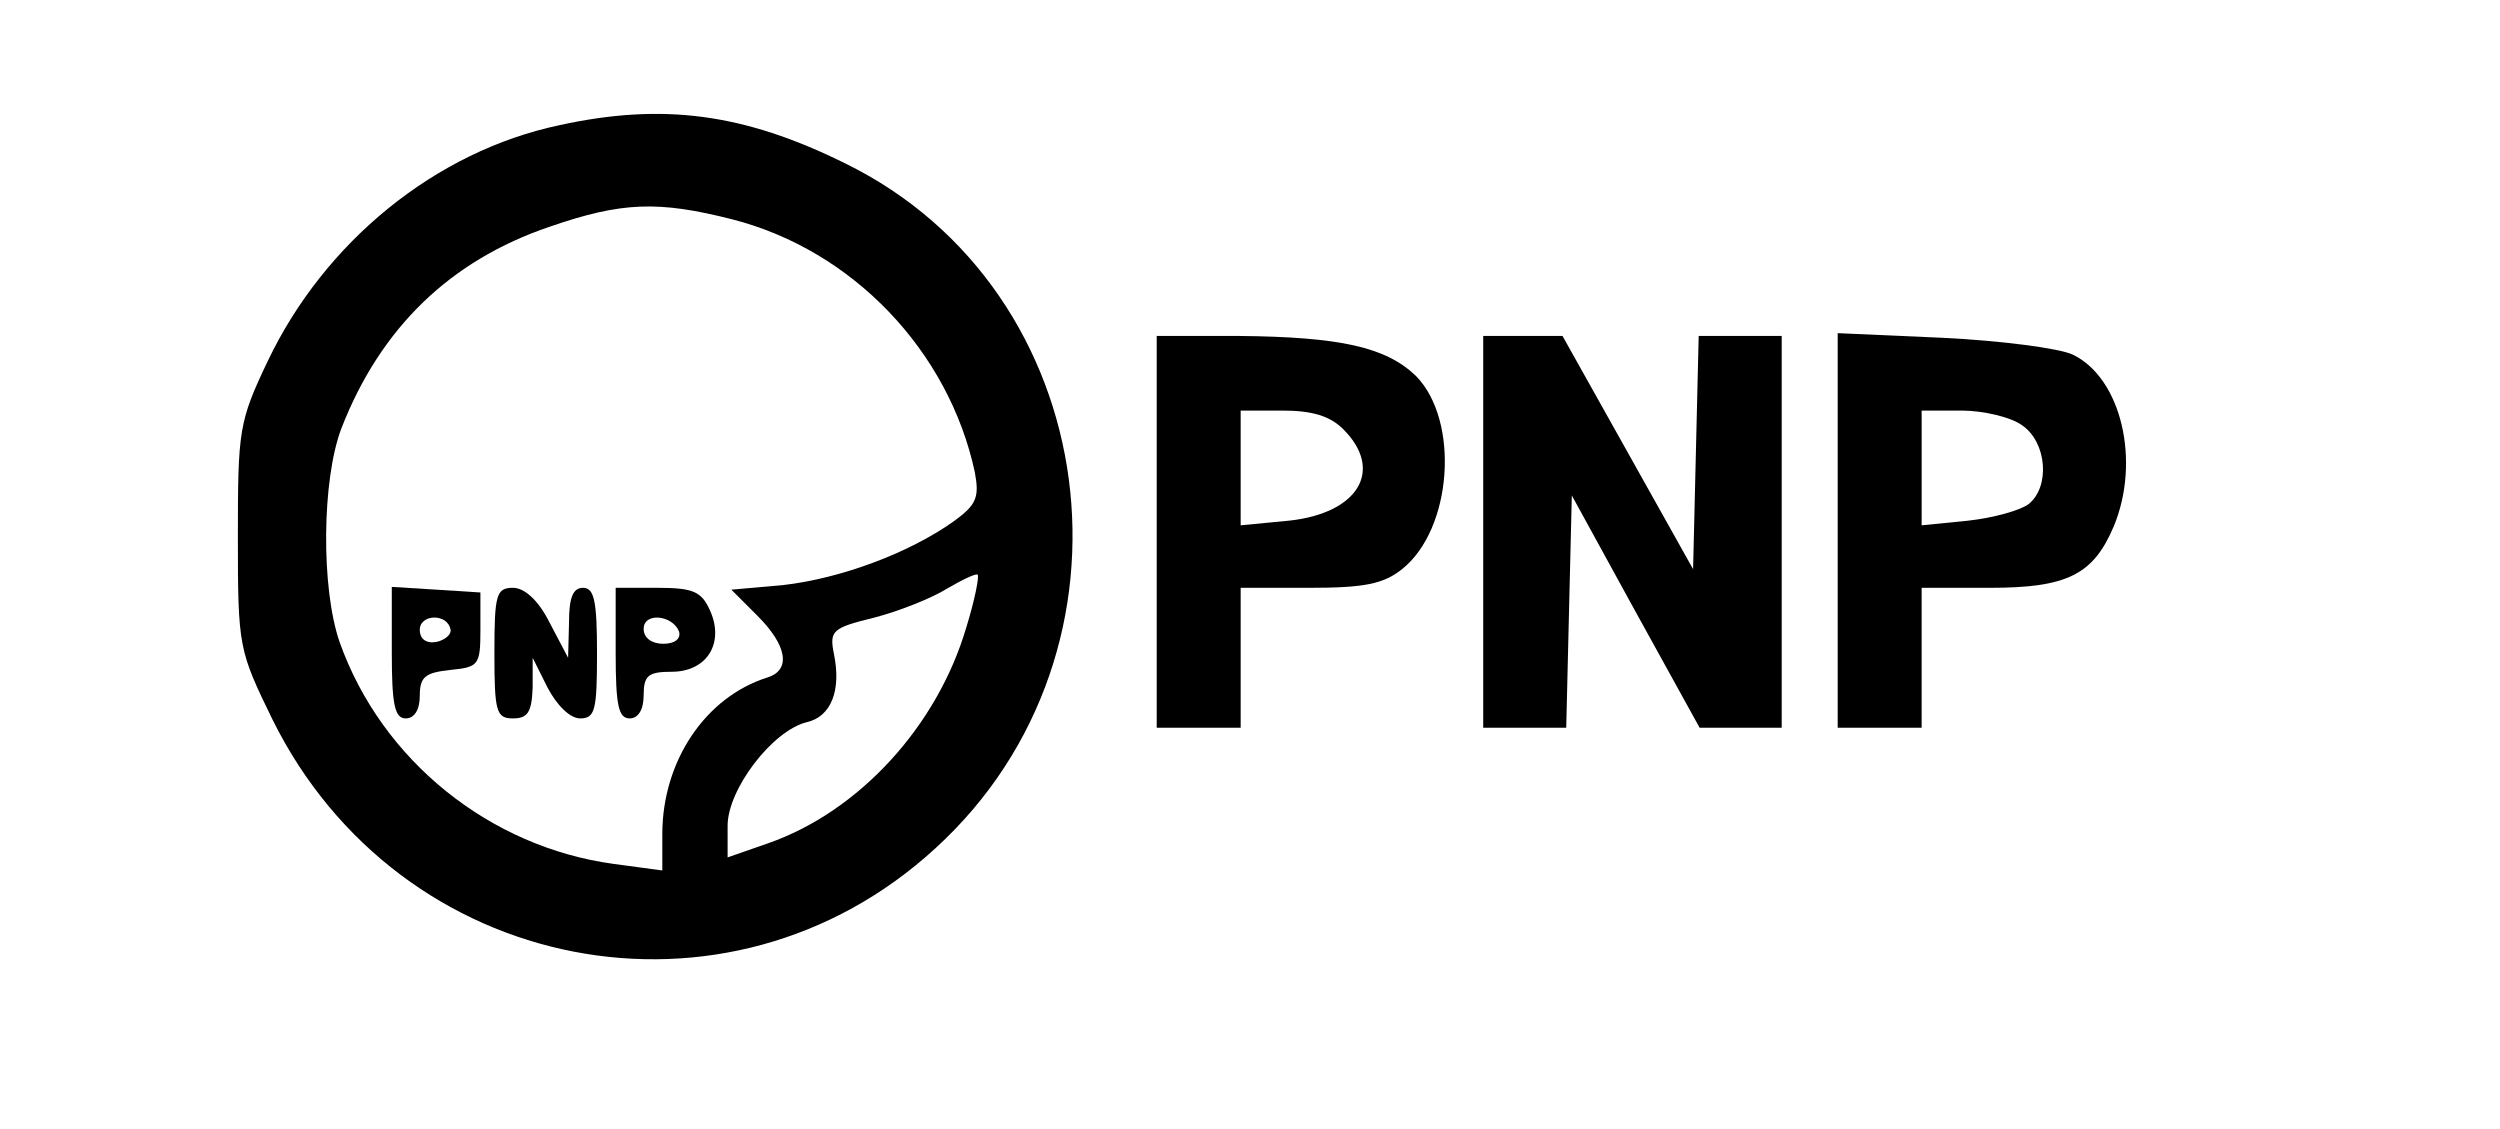 <?xml version="1.0" encoding="UTF-8" standalone="yes"?>
<svg version="1.0" xmlns="http://www.w3.org/2000/svg" width="267.144" height="120.641" viewBox="0 0 268 121" preserveAspectRatio="xMidYMid meet">
  <g transform="translate(0,121) scale(0.1,-0.1)" fill="#000000" stroke="none">
    <path d="M600 1076 c-133 -28 -252 -125 -313 -253 -31 -65 -32 -74 -32 -189 0
-118 1 -121 37 -195 136 -275 488 -343 711 -138 232 212 181 598 -97 734 -109
54 -196 65 -306 41z m185 -101 c129 -33 232 -141 260 -271 5 -27 2 -35 -23
-53 -48 -34 -121 -61 -182 -68 l-56 -5 28 -28 c32 -32 36 -58 11 -66 -67 -21
-113 -90 -113 -168 l0 -39 -52 7 c-133 18 -249 111 -294 238 -20 58 -19 174 2
229 42 108 117 180 223 216 78 27 117 28 196 8z m251 -437 c-31 -106 -115
-198 -213 -232 l-43 -15 0 34 c0 39 48 102 85 111 26 6 37 34 29 73 -5 25 -2
28 43 39 27 7 62 21 78 31 17 10 32 17 33 15 2 -1 -3 -27 -12 -56z"/>
    <path d="M420 511 c0 -56 3 -71 15 -71 9 0 15 9 15 24 0 21 6 25 33 28 30 3
32 5 32 43 l0 40 -47 3 -48 3 0 -70z m63 24 c1 -5 -6 -11 -15 -13 -11 -2 -18
3 -18 13 0 17 30 18 33 0z"/>
    <path d="M530 510 c0 -63 2 -70 20 -70 16 0 20 7 21 33 l0 32 16 -32 c10 -19
24 -33 35 -33 16 0 18 9 18 70 0 56 -3 70 -15 70 -11 0 -15 -11 -15 -37 l-1
-38 -20 38 c-12 24 -27 37 -39 37 -18 0 -20 -7 -20 -70z"/>
    <path d="M660 510 c0 -56 3 -70 15 -70 9 0 15 9 15 25 0 21 5 25 30 25 38 0
57 31 41 66 -9 20 -18 24 -56 24 l-45 0 0 -70z m68 23 c2 -8 -5 -13 -17 -13
-12 0 -21 6 -21 16 0 18 31 15 38 -3z"/>
    <path d="M1240 640 l0 -210 45 0 45 0 0 75 0 75 74 0 c58 0 79 4 99 20 54 43
62 159 15 207 -32 31 -81 42 -190 43 l-88 0 0 -210z m200 110 c44 -44 16 -90
-58 -98 l-52 -5 0 62 0 61 45 0 c32 0 51 -6 65 -20z"/>
    <path d="M1590 640 l0 -210 45 0 44 0 3 125 3 124 68 -124 69 -125 44 0 44 0
0 210 0 210 -45 0 -44 0 -3 -125 -3 -125 -70 125 -70 125 -42 0 -43 0 0 -210z"/>
    <path d="M1970 641 l0 -211 45 0 45 0 0 75 0 75 73 0 c83 0 111 14 133 66 29
70 8 159 -44 184 -15 7 -78 15 -139 18 l-113 5 0 -212z m198 113 c26 -18 30
-65 7 -84 -9 -7 -38 -15 -65 -18 l-50 -5 0 62 0 61 43 0 c23 0 53 -7 65 -16z"/>
  </g>
</svg>